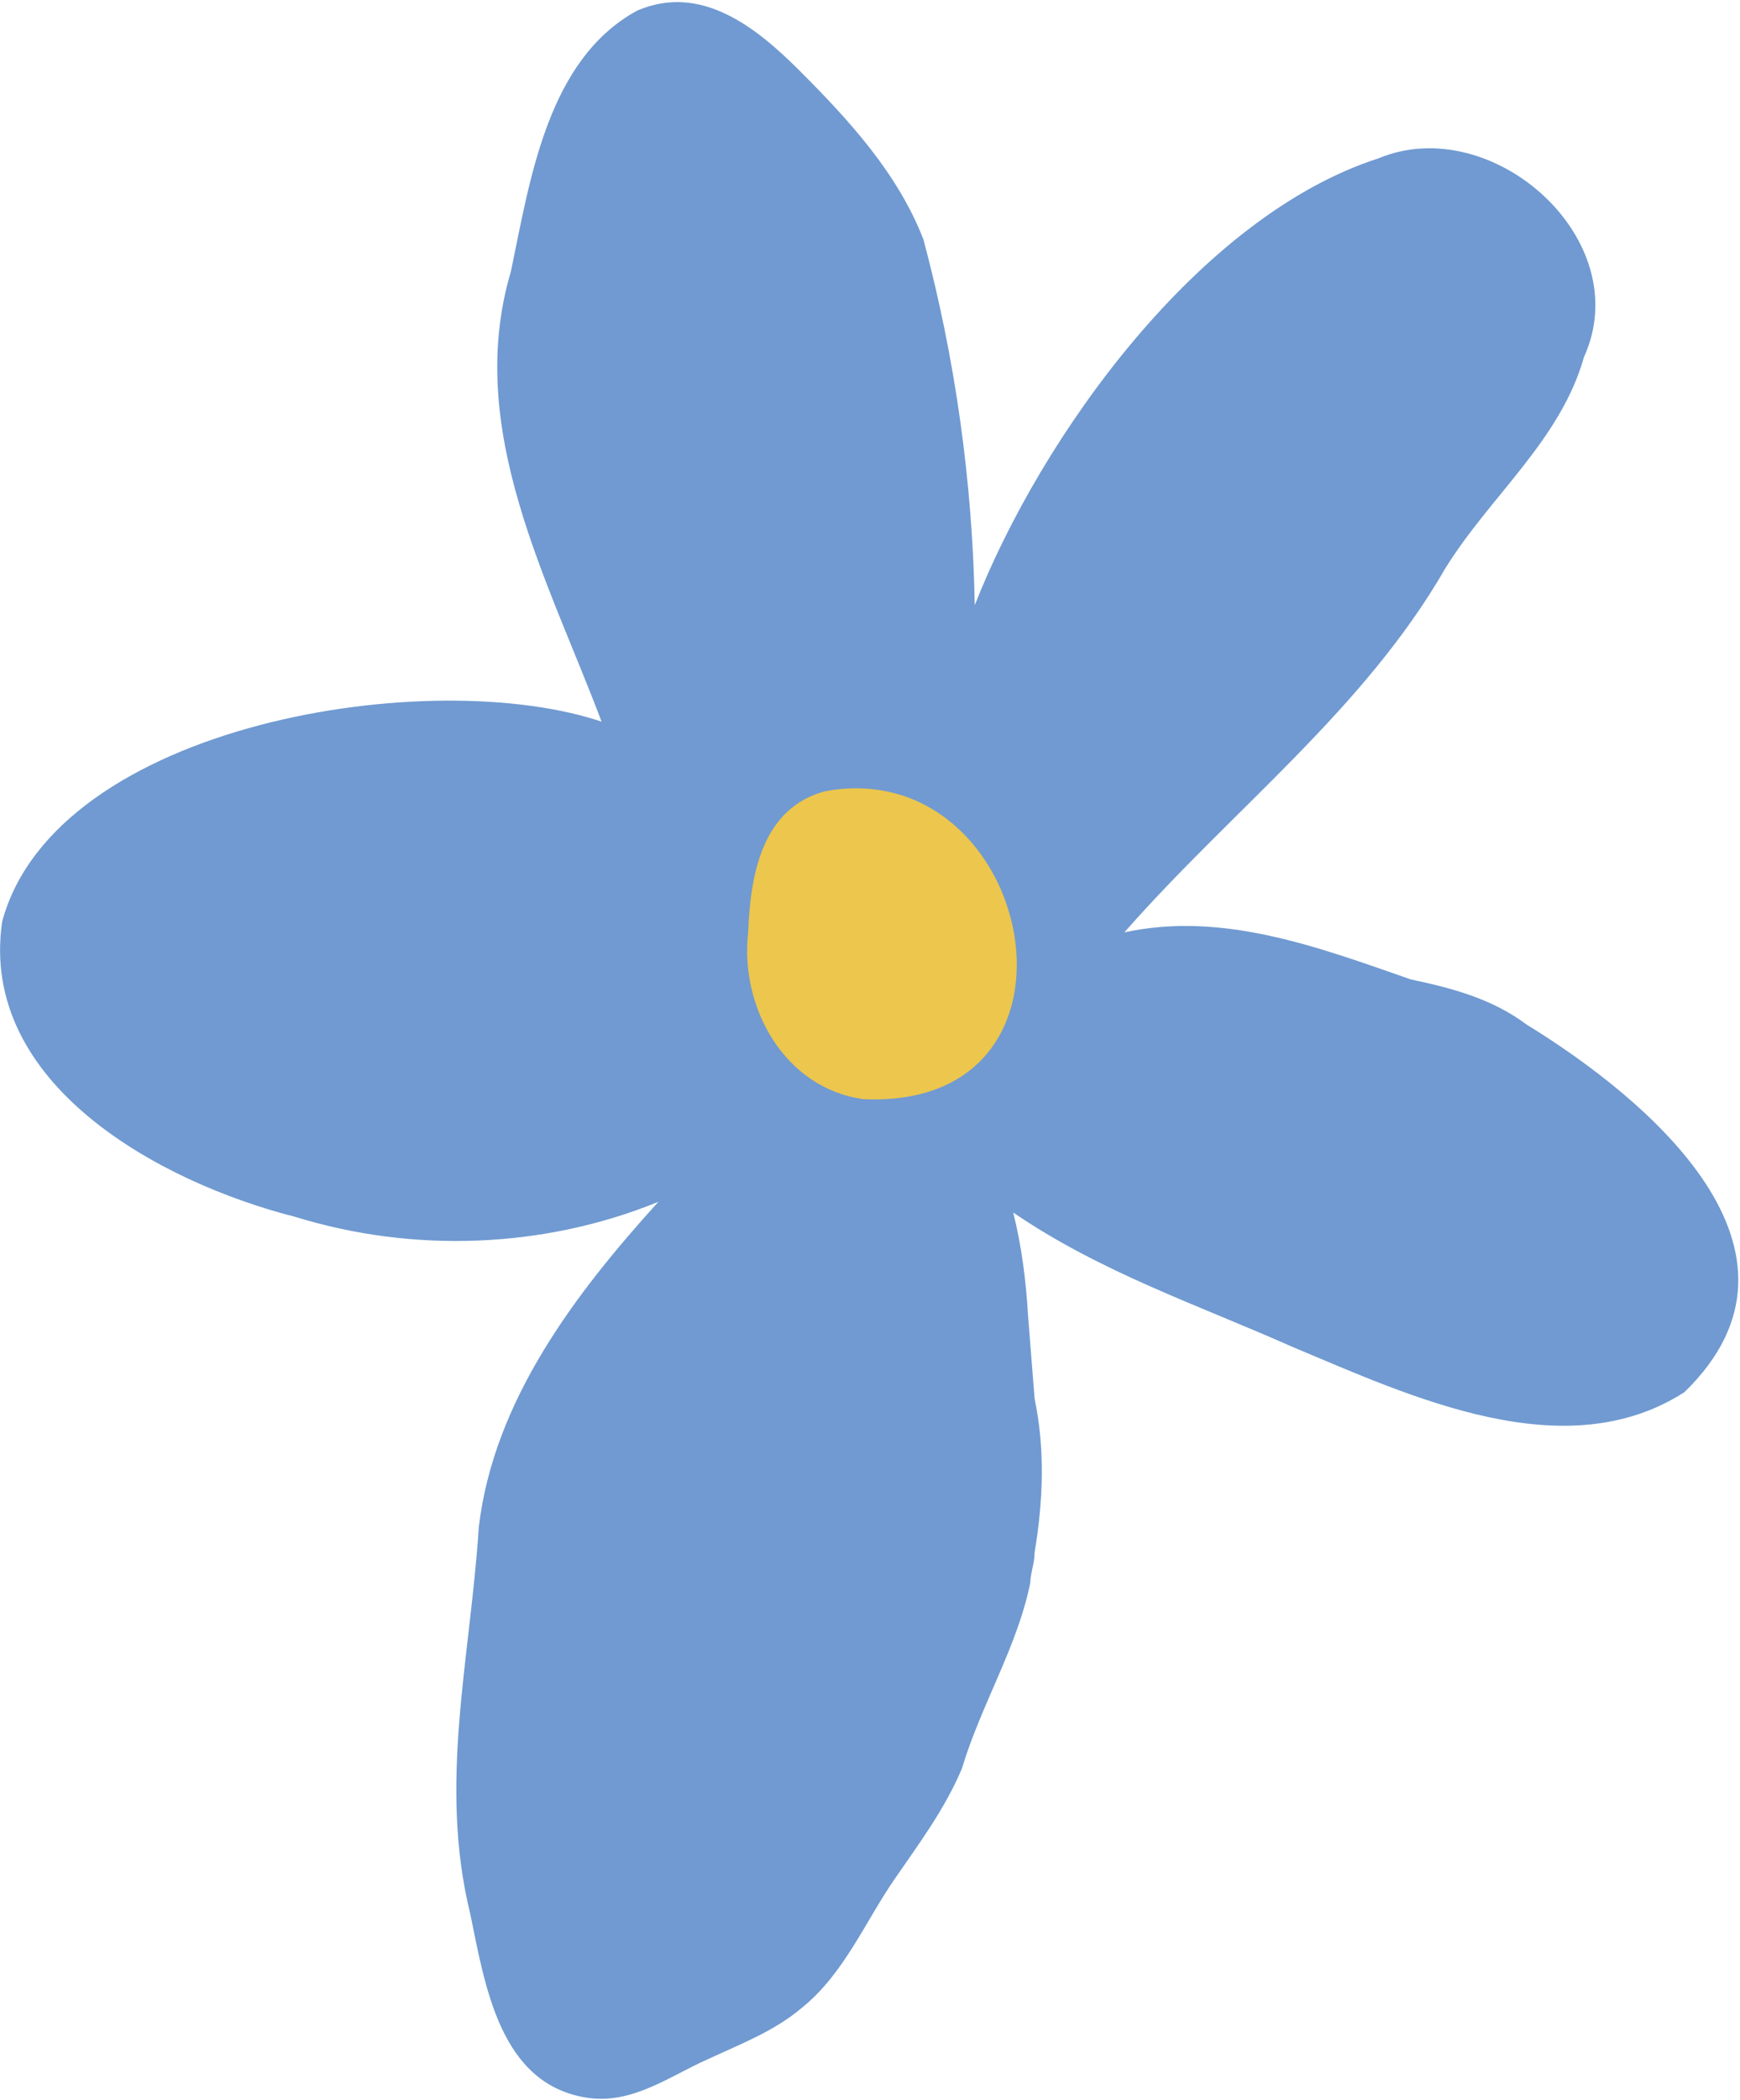 <svg xmlns="http://www.w3.org/2000/svg" id="Layer_2" data-name="Layer 2" viewBox="0 0 8.14 9.82"><defs><style>      .cls-1 {        fill: #ecc64d;      }      .cls-2 {        fill: #709ad1;      }    </style></defs><g id="Layer_1-2" data-name="Layer 1"><g><path class="cls-2" d="m2.83,3.38c-.8-.28-2.57,0-2.82.93-.11.76.74,1.22,1.37,1.38.55.17,1.16.15,1.7-.07-.39.43-.77.93-.84,1.52-.04.62-.19,1.2-.04,1.81.07.34.14.8.55.86.21.03.38-.1.56-.18.15-.07.31-.13.44-.24.2-.16.3-.41.44-.61.11-.16.23-.32.31-.51.09-.3.26-.57.32-.87,0-.04.02-.09.02-.14.04-.24.05-.48,0-.72-.01-.13-.02-.25-.03-.38-.01-.17-.03-.33-.07-.49.41.28.86.43,1.31.63.55.23,1.27.57,1.83.21.68-.66-.17-1.37-.74-1.72-.16-.12-.35-.17-.54-.21-.43-.15-.88-.32-1.34-.22.5-.57,1.12-1.04,1.5-1.7.21-.34.54-.6.65-.99.25-.55-.43-1.15-.96-.93-.84.27-1.58,1.3-1.89,2.09-.01-.57-.09-1.15-.24-1.71-.12-.31-.35-.56-.58-.79-.2-.2-.46-.41-.76-.28-.42.23-.5.79-.59,1.22-.22.74.18,1.45.43,2.12Z"></path><path class="cls-1" d="m4.04,5.14c1.14.05.8-1.62-.18-1.44-.3.08-.35.4-.36.66-.04.35.17.73.54.78Z"></path></g></g></svg>